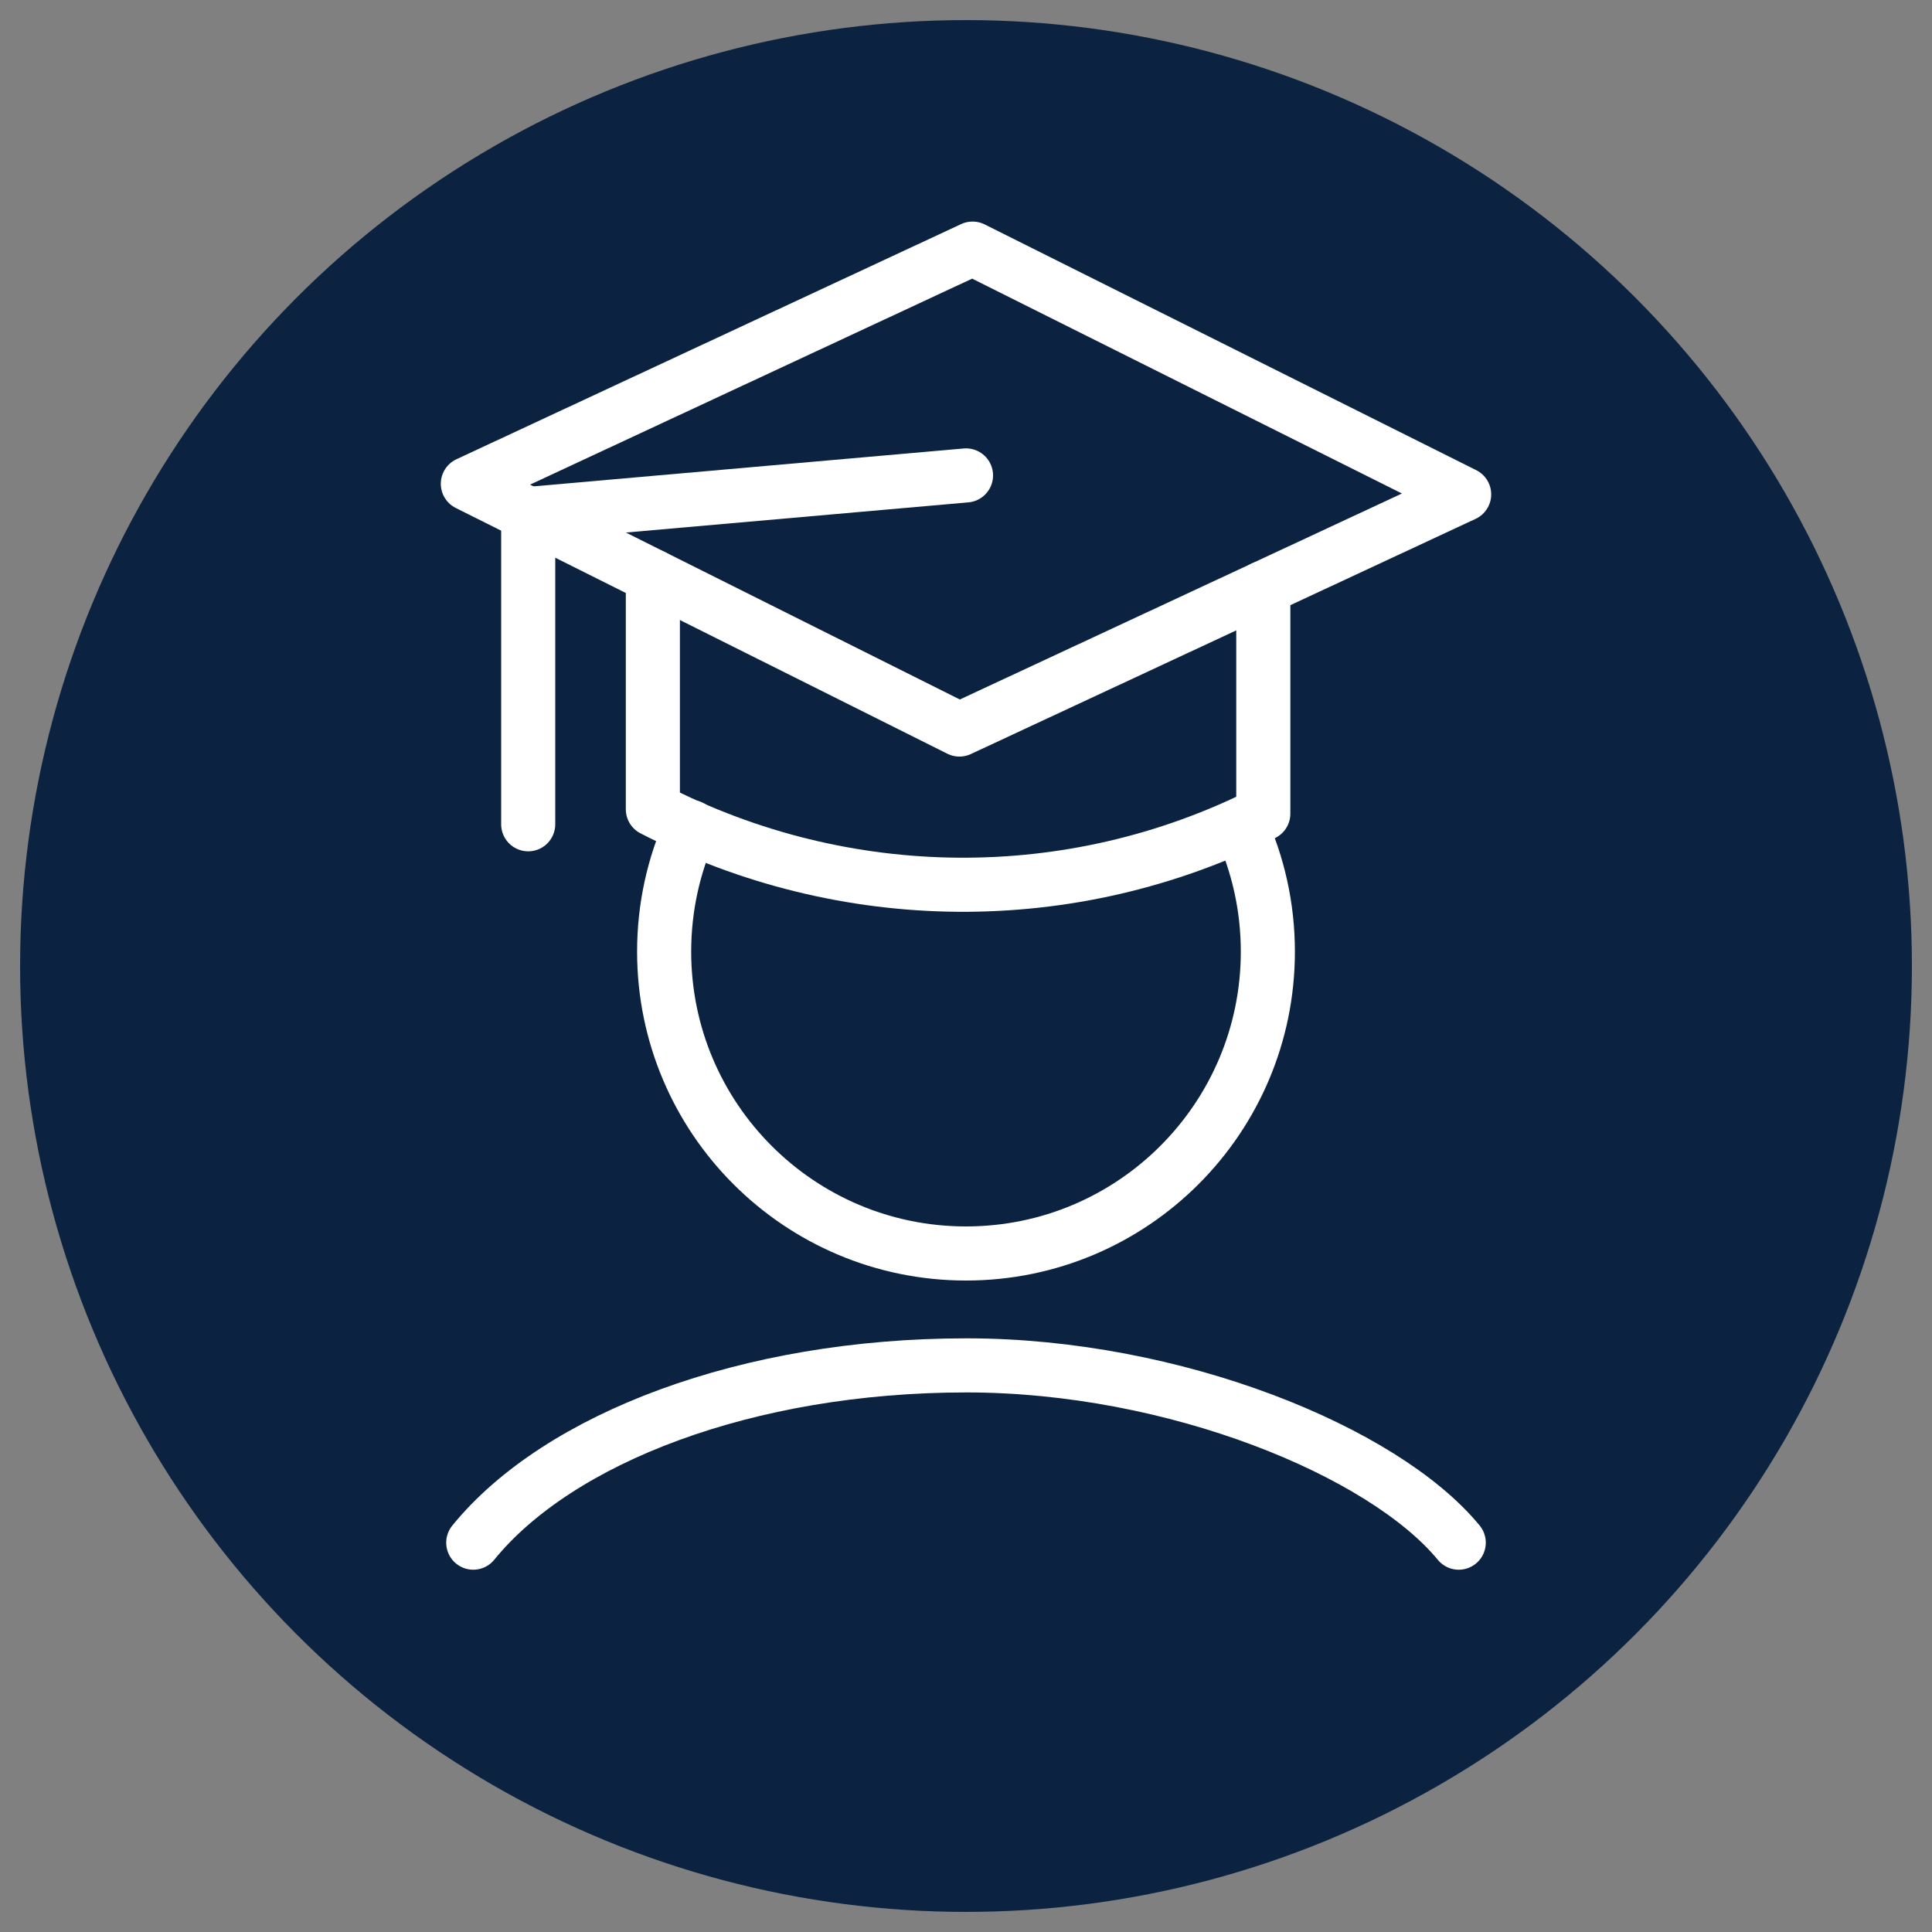 <?xml version="1.0" encoding="UTF-8"?>
<svg id="a" data-name="Layer 1" xmlns="http://www.w3.org/2000/svg" viewBox="0 0 250 250">
  <rect x="0" y="0" width="250" height="250" fill="#808080" stroke="none"/>
  <circle cx="125" cy="125" r="122.4" fill="#0b2341" stroke-width="0"/>
  <g>
    <g>
      <polygon points="124.15 94.4 60.54 62.6 125.85 32.17 189.46 63.97 124.15 94.4" fill="none" stroke="#fff" stroke-linecap="round" stroke-linejoin="round" stroke-width="7"/>
      <path d="M163.47,76.08v29.21c-24.81,12.47-54.17,12.24-78.99-.57v-30.15" fill="none" stroke="#fff" stroke-linecap="round" stroke-linejoin="round" stroke-width="7"/>
      <polyline points="125 61.52 68.35 66.51 68.35 106.66" fill="none" stroke="#fff" stroke-linecap="round" stroke-linejoin="round" stroke-width="7"/>
    </g>
    <path d="M160.52,106.87c2.27,4.95,3.54,10.47,3.54,16.27,0,21.57-17.49,39.06-39.06,39.06s-39.06-17.49-39.06-39.06c0-5.75,1.24-11.21,3.47-16.12" fill="none" stroke="#fff" stroke-linecap="round" stroke-linejoin="round" stroke-width="7"/>
    <path d="M61.24,199.62c11.01-13.53,35.44-22.94,63.82-22.94,26.92,0,53.98,11.13,63.7,22.94" fill="none" stroke="#fff" stroke-linecap="round" stroke-linejoin="round" stroke-width="7"/>
  </g>
</svg>